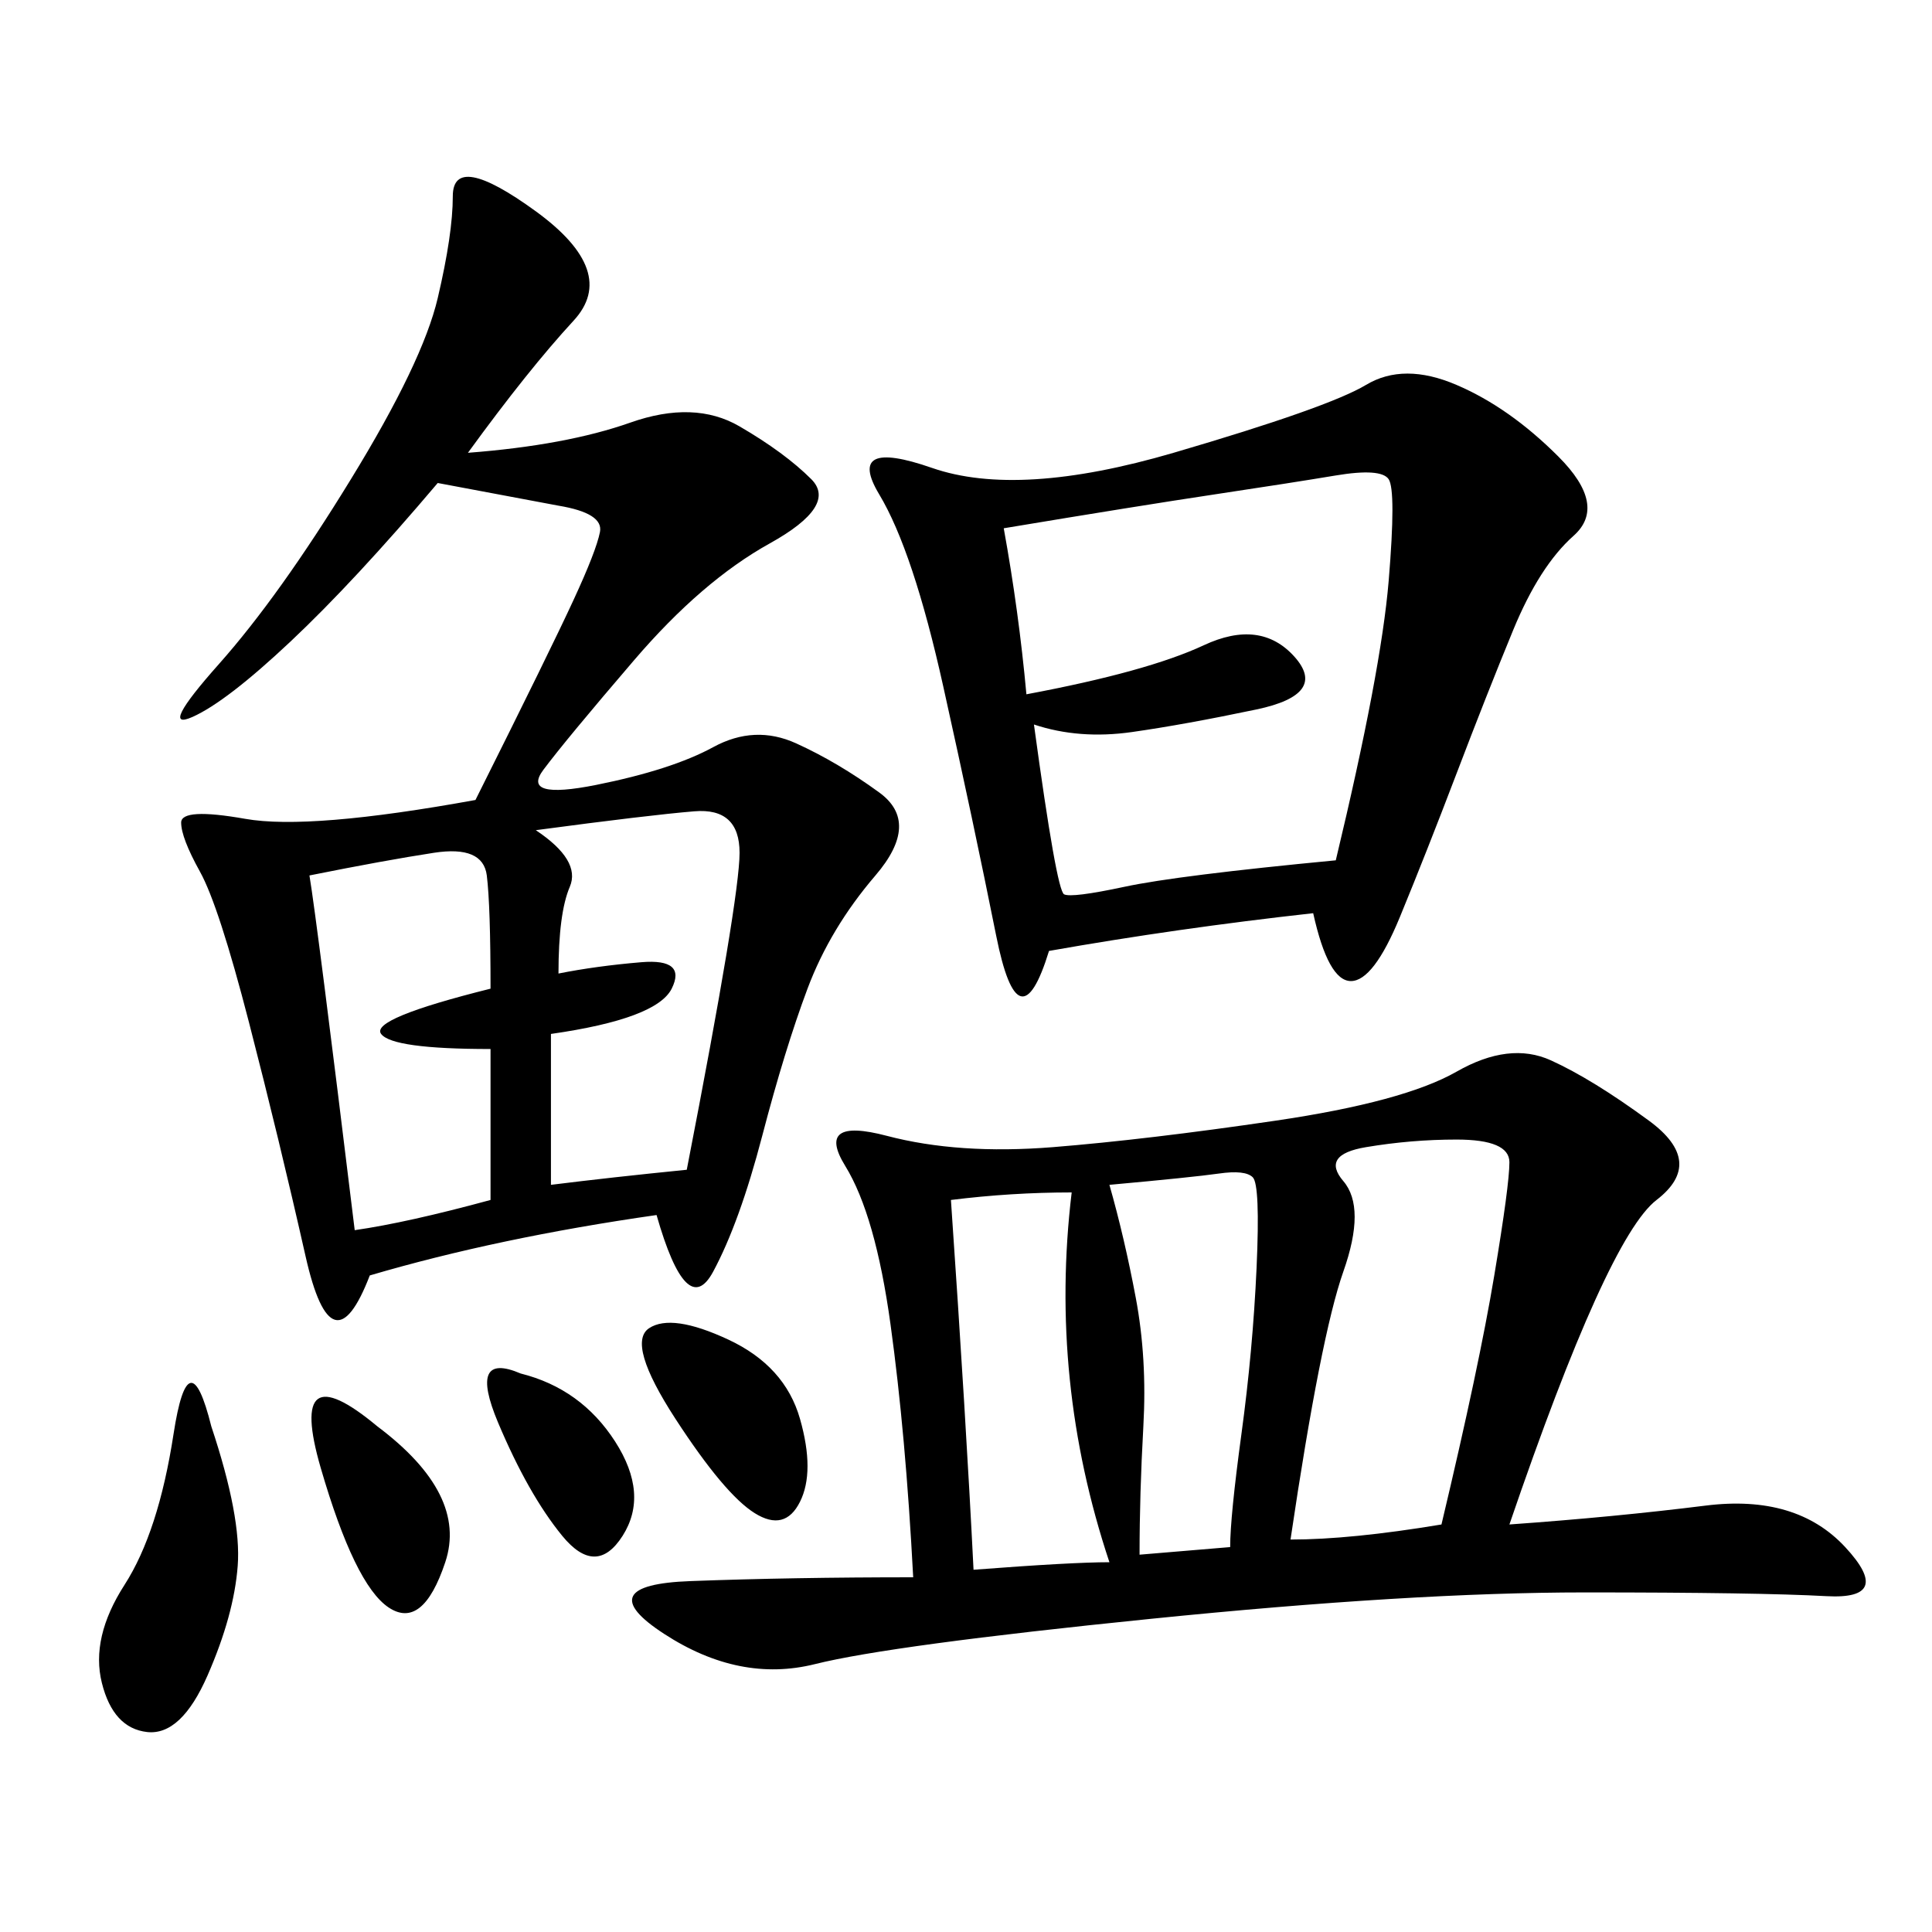 <svg xmlns="http://www.w3.org/2000/svg" xmlns:xlink="http://www.w3.org/1999/xlink" width="300" height="300"><path d="M234.38 236.72Q250.78 235.55 264.84 233.79Q278.91 232.03 286.52 240.23Q294.14 248.44 283.59 247.85Q273.05 247.27 246.09 247.27L246.09 247.27Q219.14 247.27 178.71 251.37Q138.28 255.47 126.56 258.40Q114.84 261.33 103.13 253.71Q91.41 246.09 107.23 245.51Q123.05 244.92 141.80 244.92L141.80 244.92Q140.63 222.66 138.28 205.66Q135.94 188.67 131.25 181.05Q126.56 173.44 137.70 176.37Q148.83 179.30 163.48 178.13Q178.13 176.95 198.05 174.02Q217.97 171.09 226.17 166.41Q234.38 161.72 240.82 164.65Q247.27 167.58 256.05 174.02Q264.84 180.47 257.23 186.33Q249.61 192.19 234.38 236.72L234.38 236.72ZM72.66 70.31Q87.89 69.14 97.85 65.63Q107.81 62.11 114.84 66.21Q121.88 70.31 125.98 74.41Q130.08 78.52 119.53 84.38Q108.98 90.23 98.44 102.54Q87.89 114.84 84.38 119.53Q80.86 124.22 92.58 121.88Q104.30 119.53 110.74 116.02Q117.19 112.50 123.63 115.43Q130.08 118.36 136.52 123.05Q142.97 127.73 135.94 135.94Q128.91 144.14 125.39 153.52Q121.88 162.89 118.36 176.37Q114.84 189.84 110.74 197.46Q106.64 205.08 101.95 188.67L101.95 188.67Q77.34 192.19 57.42 198.05L57.42 198.05Q51.56 213.28 47.46 195.12Q43.36 176.95 38.67 158.79Q33.98 140.63 31.05 135.35Q28.13 130.08 28.13 127.73L28.13 127.73Q28.13 125.39 38.09 127.15Q48.05 128.91 73.83 124.22L73.83 124.22Q85.55 100.78 89.06 93.16Q92.58 85.55 93.16 82.62Q93.75 79.69 86.72 78.52L86.72 78.52L67.97 75Q55.08 90.23 45.12 99.61Q35.16 108.98 29.88 111.33Q24.61 113.67 33.98 103.13Q43.36 92.58 54.49 74.41Q65.63 56.25 67.97 46.29Q70.31 36.33 70.31 30.47L70.31 30.47Q70.31 23.44 83.20 32.81Q96.09 42.19 89.06 49.80Q82.03 57.42 72.66 70.31L72.66 70.31ZM203.91 141.80Q182.81 144.14 162.89 147.66L162.89 147.66Q158.20 162.89 154.69 145.31Q151.17 127.73 146.48 106.64Q141.80 85.55 136.52 76.76Q131.25 67.97 144.73 72.66Q158.20 77.34 182.23 70.31Q206.25 63.28 212.11 59.77Q217.97 56.25 226.17 59.77Q234.38 63.28 241.99 70.90Q249.61 78.52 244.34 83.20Q239.06 87.89 234.96 97.85Q230.86 107.81 226.17 120.12Q221.48 132.42 217.38 142.38Q213.28 152.34 209.77 152.34L209.77 152.34Q206.25 152.34 203.91 141.80L203.91 141.80ZM155.86 82.03Q158.20 94.92 159.38 107.81L159.38 107.81Q178.13 104.30 186.91 100.20Q195.70 96.09 200.98 101.95Q206.25 107.81 195.12 110.16Q183.98 112.50 175.78 113.67Q167.58 114.84 160.55 112.50L160.55 112.50Q164.06 138.28 165.23 138.87Q166.41 139.45 174.61 137.70Q182.81 135.94 207.42 133.59L207.42 133.59Q214.45 104.30 215.63 90.23Q216.80 76.17 215.63 74.41Q214.45 72.66 207.42 73.83Q200.39 75 188.67 76.76Q176.95 78.52 155.86 82.03L155.86 82.03ZM200.39 239.06Q209.77 239.06 223.83 236.72L223.83 236.72Q229.69 212.11 232.03 198.05Q234.38 183.98 234.38 180.47L234.38 180.47Q234.38 176.95 226.17 176.95L226.17 176.95Q219.14 176.95 212.11 178.13Q205.08 179.30 208.59 183.40Q212.11 187.50 208.59 197.46Q205.08 207.42 200.39 239.06L200.39 239.06ZM48.05 135.94Q49.22 142.97 55.08 191.02L55.08 191.02Q63.28 189.84 76.17 186.33L76.17 186.33L76.17 162.89Q60.94 162.89 59.18 160.55Q57.42 158.20 76.17 153.52L76.17 153.52Q76.17 140.63 75.59 135.94Q75 131.25 67.38 132.42Q59.77 133.59 48.05 135.94L48.05 135.94ZM83.20 128.91Q90.23 133.59 88.48 137.70Q86.72 141.80 86.72 151.17L86.72 151.17Q92.58 150 99.61 149.41Q106.64 148.83 104.30 153.52Q101.95 158.20 85.55 160.55L85.55 160.55L85.55 183.98Q94.92 182.81 106.64 181.64L106.64 181.64Q114.84 139.45 114.84 132.42L114.84 132.42Q114.84 125.39 107.81 125.98Q100.78 126.56 83.20 128.91L83.20 128.91ZM147.66 186.33Q150 220.31 151.17 243.75L151.17 243.75Q166.41 242.58 172.27 242.58L172.27 242.58Q162.89 214.45 166.41 185.16L166.41 185.16Q157.03 185.16 147.66 186.33L147.66 186.33ZM172.27 183.98Q174.61 192.19 176.37 201.56Q178.13 210.94 177.54 221.48Q176.95 232.03 176.95 241.41L176.95 241.41L191.02 240.23Q191.02 235.55 192.77 222.66Q194.53 209.77 195.12 196.88Q195.70 183.98 194.53 182.81Q193.36 181.64 189.26 182.23Q185.16 182.81 172.27 183.98L172.27 183.98ZM32.81 221.48Q37.50 235.55 36.91 243.16Q36.33 250.78 32.23 260.16Q28.13 269.53 22.85 268.95Q17.58 268.36 15.82 261.33Q14.06 254.30 19.34 246.09Q24.61 237.89 26.95 222.66Q29.30 207.42 32.81 221.48L32.81 221.48ZM100.78 206.25Q104.30 203.91 113.09 208.01Q121.88 212.11 124.22 220.31Q126.56 228.52 124.22 233.20Q121.88 237.89 117.19 234.96Q112.50 232.03 104.88 220.31Q97.27 208.59 100.78 206.25L100.78 206.25ZM58.59 221.48Q72.66 232.03 69.14 242.58Q65.63 253.13 60.35 249.61Q55.08 246.09 49.80 227.93Q44.53 209.77 58.59 221.48L58.59 221.48ZM80.86 213.28Q90.23 215.63 95.51 223.83Q100.78 232.03 96.68 238.48Q92.58 244.92 87.30 238.48Q82.03 232.03 77.34 220.90Q72.66 209.77 80.86 213.28L80.86 213.28Z"/></svg>
